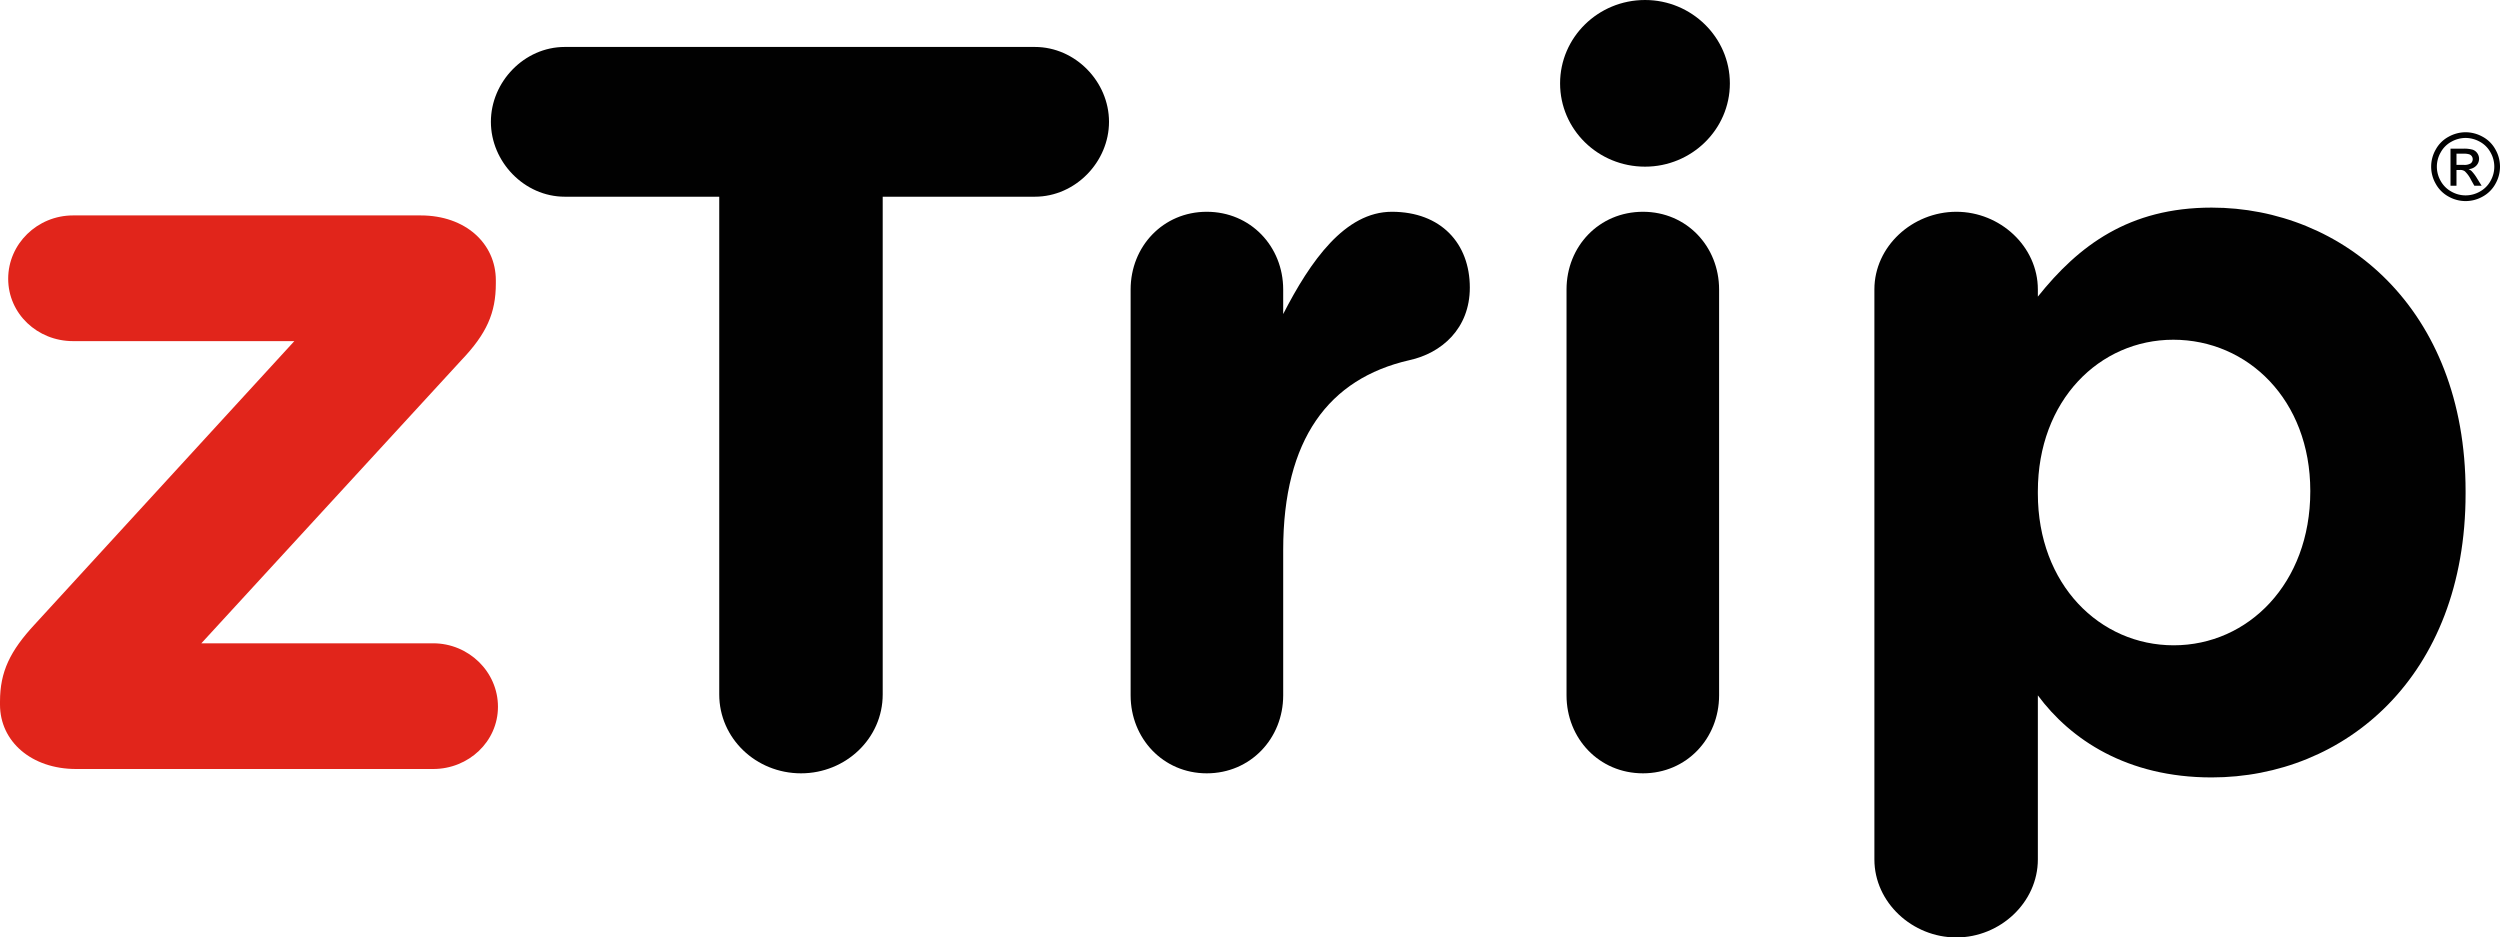 <svg xmlns="http://www.w3.org/2000/svg" viewBox="0 0 1126.051 422.246"><defs><style>.cls-1{fill:#010101;}.cls-2{fill:#e1251b;}</style></defs><g id="Layer_2" data-name="Layer 2"><g id="Layer_1-2" data-name="Layer 1"><path class="cls-1" d="M779.169,37.567c0,20.732-17.223,37.501-38.202,37.501-21.19,0-38.273-16.769-38.273-37.501C702.693,16.87,719.777,0,740.967,0c20.979,0,38.202,16.87,38.202,37.567"/><path class="cls-2" d="M0,316.26v-.263c0-13.422,4.531-22.8,15.7-34.822L132.576,153.647h-99.698c-16.04,0-29.191-12.349-29.191-28.094,0-15.709,13.152-28.52,29.191-28.52H189.497c20.164,0,33.84,12.631,33.84,29.229V127.663c0,13.319-4.151,22.665-15.58,34.634L90.686,289.76H195.118c15.952,0,29.174,12.801,29.174,28.579,0,15.676-13.222,28.035-29.174,28.035H34.27C14.124,346.373,0,333.944,0,317.38"/><path class="cls-1" d="M323.961,88.602H254.386c-18.231,0-33.278-15.721-33.278-33.735,0-18.016,15.048-33.719,33.278-33.719H466.12c18.301,0,33.402,15.703,33.402,33.719,0,18.014-15.101,33.735-33.402,33.735h-68.531V312.787c0,19.791-16.643,35.535-36.789,35.535-20.283,0-36.839-15.744-36.839-35.535Z"/><path class="cls-1" d="M509.257,130.394c0-19.397,14.632-35.005,34.29-35.005,19.727,0,34.429,15.608,34.429,35.005v11.065c12.271-23.94,27.836-46.07,48.937-46.07,22.146,0,35.125,14.276,35.125,34.152,0,18.426-12.693,29.558-27.339,32.718-36.168,8.299-56.723,35.518-56.723,85.432v65.522c0,19.364-14.702,35.108-34.429,35.108-19.658,0-34.29-15.744-34.29-35.108Z"/><path class="cls-1" d="M705.597,130.394c0-19.397,14.621-35.005,34.436-35.005,19.642,0,34.283,15.608,34.283,35.005V313.213c0,19.364-14.641,35.108-34.283,35.108-19.815,0-34.436-15.744-34.436-35.108Z"/><path class="cls-1" d="M844.263,130.361c0-19.364,17.105-34.972,36.919-34.972,19.694,0,36.709,15.608,36.709,34.972v3.243c18.407-23.052,41.079-40.093,78.273-40.093,58.868,0,114.386,45.25,114.386,127.85v.939c0,82.615-54.63,127.867-114.386,127.867-38.15,0-63.547-17.077-78.273-36.953v73.889c0,19.399-17.015,35.144-36.709,35.144-19.814,0-36.919-15.744-36.919-35.144Zm196.34,90.999v-.259c0-41.052-28.224-68.08-61.695-68.08-33.246,0-61.018,27.288-61.018,68.339v.939c0,41.051,27.946,68.357,61.192,68.357,33.471,0,61.521-27.801,61.521-69.296"/><path class="cls-1" d="M1110.56,59.566a15.891,15.891,0,0,1,7.623,2.004,14.226,14.226,0,0,1,5.793,5.731,15.571,15.571,0,0,1,.031,15.482,14.415,14.415,0,0,1-5.731,5.742,15.577,15.577,0,0,1-15.431,0,14.471,14.471,0,0,1-5.744-5.742,15.509,15.509,0,0,1,.031-15.482,14.288,14.288,0,0,1,5.805-5.731A15.883,15.883,0,0,1,1110.56,59.566Zm0,2.569a13.201,13.201,0,0,0-6.36,1.673,12.03,12.03,0,0,0-4.839,4.788,12.888,12.888,0,0,0-.03,12.904,12.169,12.169,0,0,0,4.797,4.788,12.917,12.917,0,0,0,12.863,0,12.11,12.11,0,0,0,4.788-4.788,12.949,12.949,0,0,0-.033-12.904,11.935,11.935,0,0,0-4.838-4.788A13.218,13.218,0,0,0,1110.56,62.135Zm-6.801,21.511V66.963h5.731a14.026,14.026,0,0,1,4.254.462,4.122,4.122,0,0,1,2.095,1.613,4.274,4.274,0,0,1,.782,2.444,4.446,4.446,0,0,1-1.306,3.185,5.155,5.155,0,0,1-3.462,1.521,4.571,4.571,0,0,1,1.419.883,19.066,19.066,0,0,1,2.464,3.308l2.034,3.267h-3.286l-1.48-2.629a13.435,13.435,0,0,0-2.815-3.883,3.466,3.466,0,0,0-2.158-.576h-1.582v7.088Zm2.691-9.389h3.267a5.254,5.254,0,0,0,3.195-.699,2.396,2.396,0,0,0,.443-3.173,2.455,2.455,0,0,0-1.141-.873,8.432,8.432,0,0,0-2.702-.288h-3.062Z"/></g></g></svg>